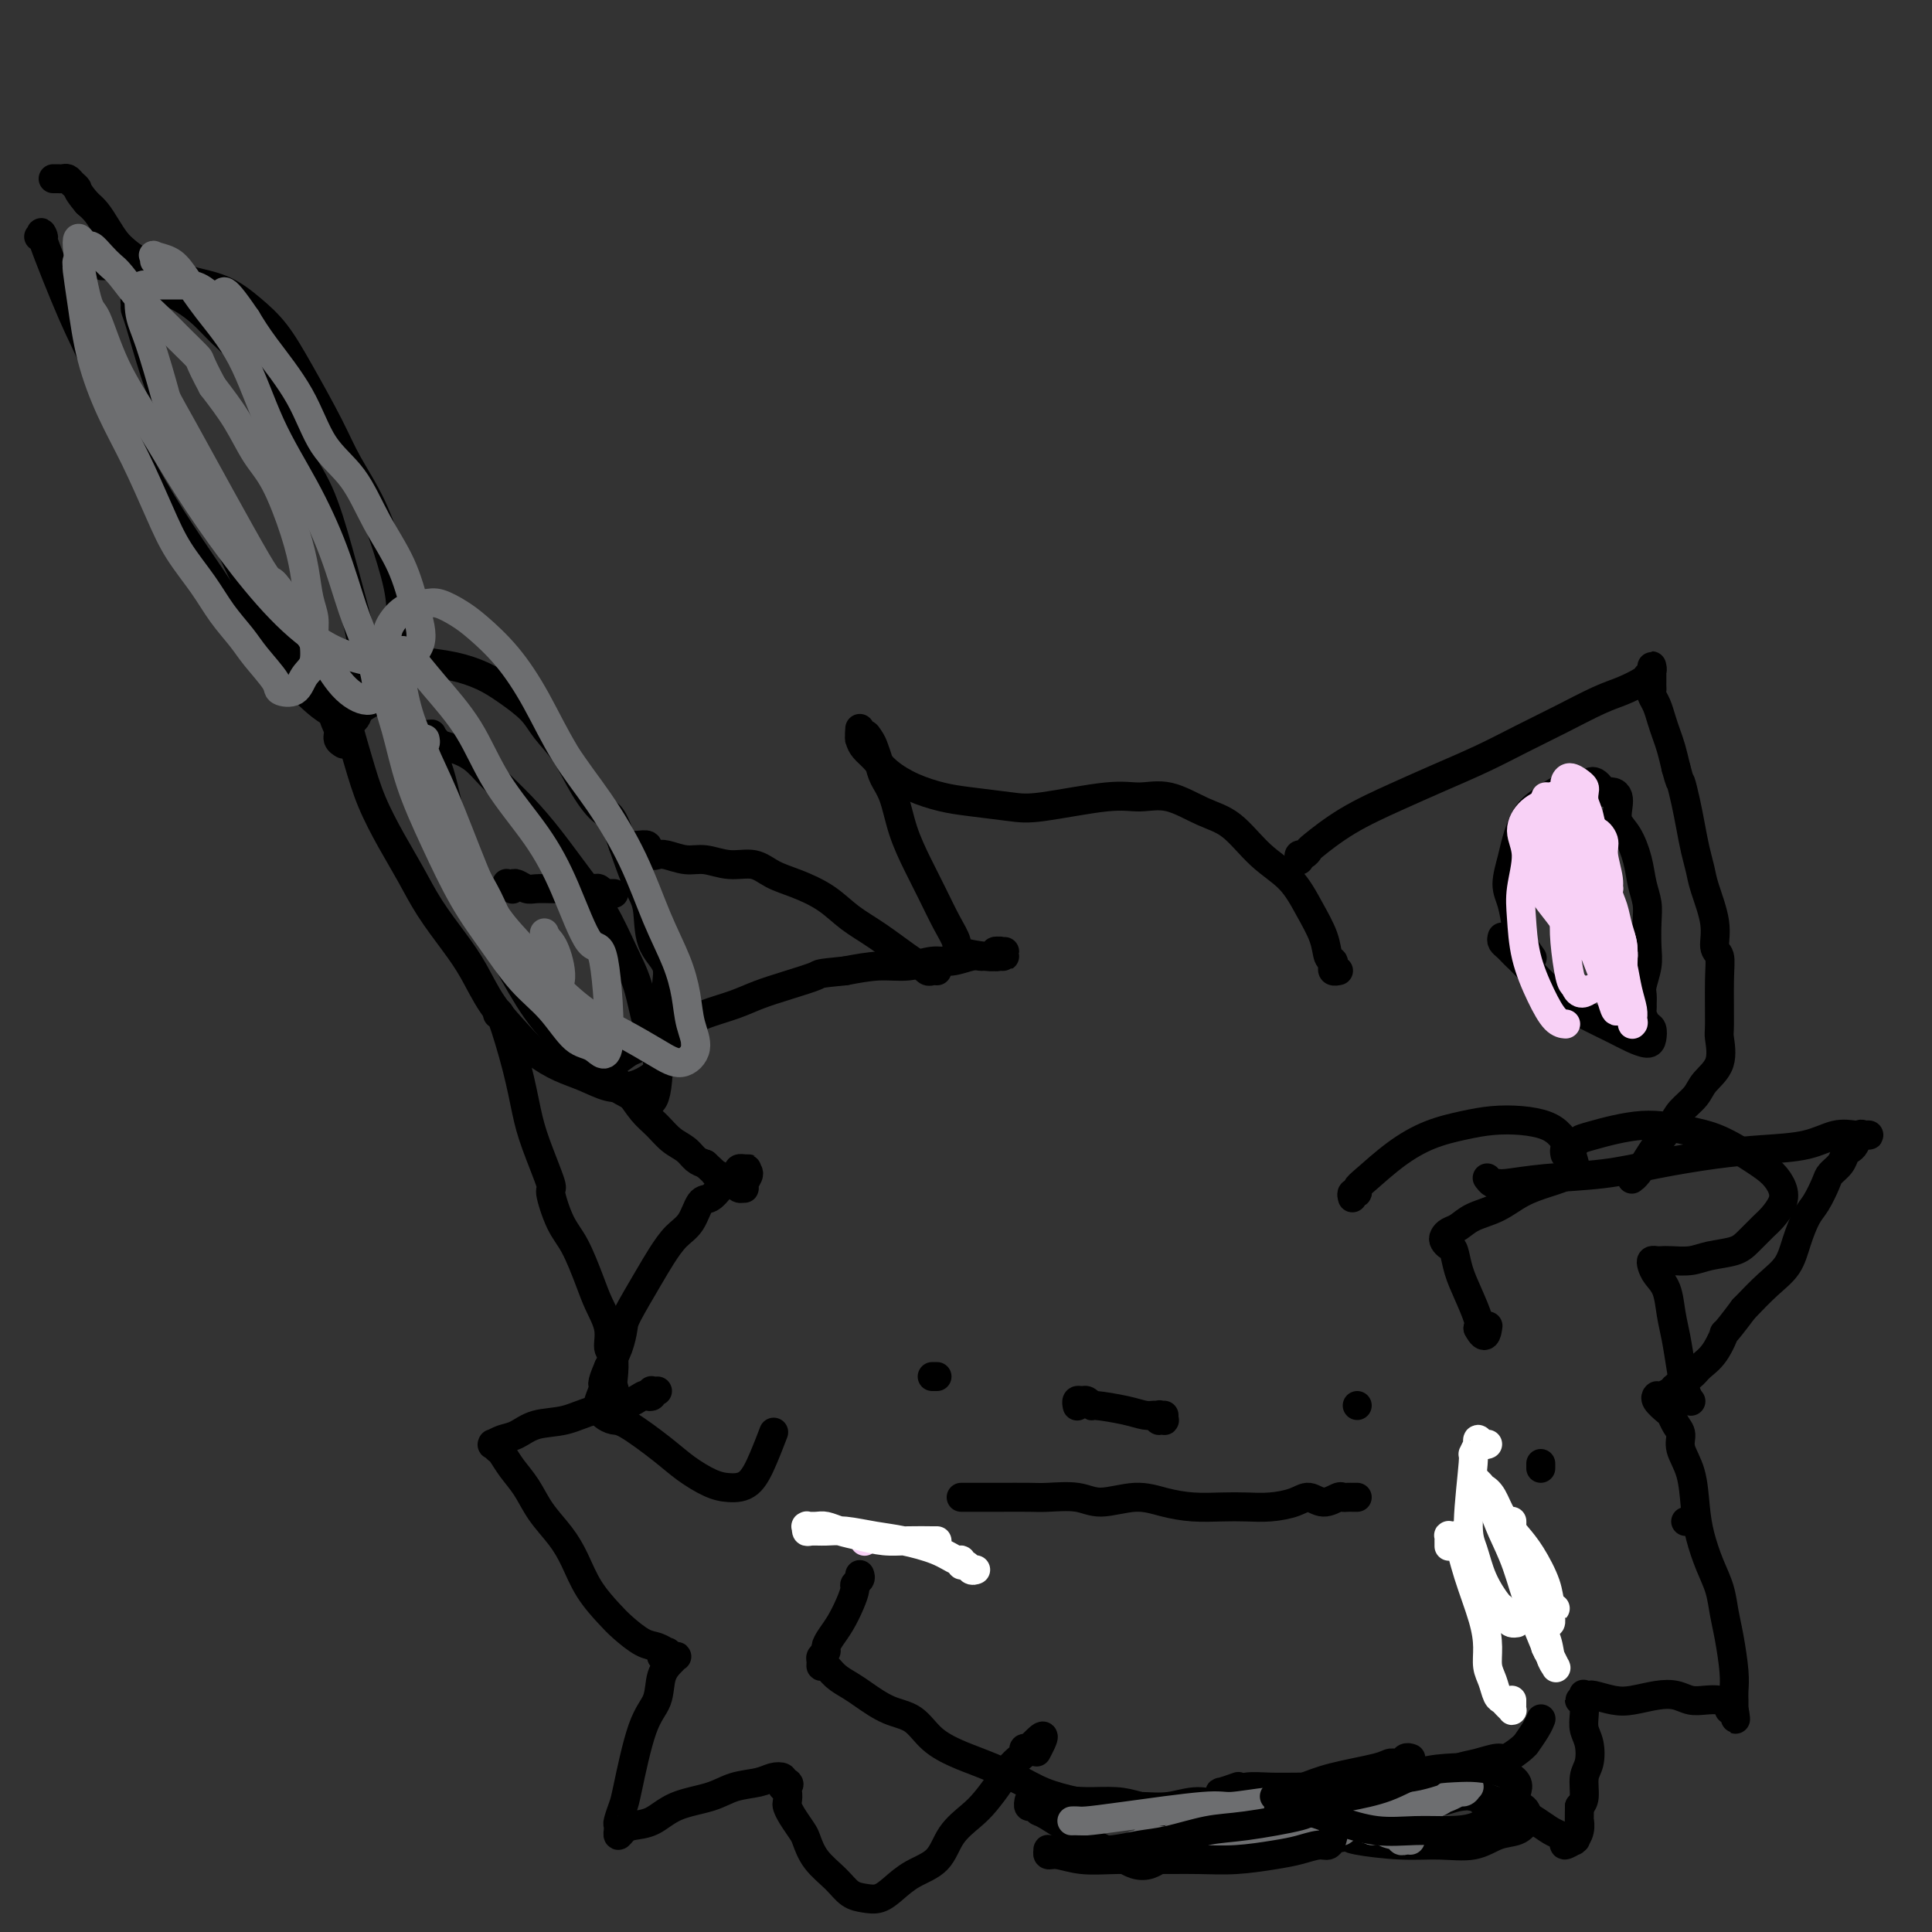 <svg viewBox='0 0 400 400' version='1.1' xmlns='http://www.w3.org/2000/svg' xmlns:xlink='http://www.w3.org/1999/xlink'><rect x="0" y="0" width="400" height="400" fill="#333333" stroke="none"/><g fill='none' stroke='#000000' stroke-width='6' stroke-linecap='round' stroke-linejoin='round'><path d='M8,49c0.578,0.289 1.157,0.577 1,0c-0.157,-0.577 -1.049,-2.021 0,1c1.049,3.021 4.038,10.506 6,15c1.962,4.494 2.898,5.996 5,11c2.102,5.004 5.371,13.508 10,22c4.629,8.492 10.617,16.972 14,22c3.383,5.028 4.162,6.606 6,9c1.838,2.394 4.737,5.606 7,8c2.263,2.394 3.891,3.972 6,6c2.109,2.028 4.700,4.507 7,5c2.300,0.493 4.310,-0.999 6,-2c1.690,-1.001 3.059,-1.510 4,-3c0.941,-1.490 1.455,-3.961 2,-7c0.545,-3.039 1.120,-6.646 1,-10c-0.120,-3.354 -0.937,-6.457 -2,-10c-1.063,-3.543 -2.373,-7.528 -4,-11c-1.627,-3.472 -3.571,-6.430 -5,-9c-1.429,-2.570 -2.343,-4.751 -4,-8c-1.657,-3.249 -4.056,-7.566 -6,-11c-1.944,-3.434 -3.432,-5.984 -5,-8c-1.568,-2.016 -3.217,-3.499 -5,-5c-1.783,-1.501 -3.699,-3.021 -6,-4c-2.301,-0.979 -4.987,-1.416 -7,-2c-2.013,-0.584 -3.354,-1.314 -5,-2c-1.646,-0.686 -3.596,-1.328 -5,-2c-1.404,-0.672 -2.263,-1.373 -3,-2c-0.737,-0.627 -1.352,-1.178 -2,-2c-0.648,-0.822 -1.328,-1.914 -2,-3c-0.672,-1.086 -1.335,-2.168 -2,-3c-0.665,-0.832 -1.333,-1.416 -2,-2'/><path d='M18,42c-2.107,-2.491 -1.874,-2.720 -2,-3c-0.126,-0.280 -0.612,-0.611 -1,-1c-0.388,-0.389 -0.679,-0.836 -1,-1c-0.321,-0.164 -0.674,-0.044 -1,0c-0.326,0.044 -0.626,0.012 -1,0c-0.374,-0.012 -0.821,-0.003 -1,0c-0.179,0.003 -0.089,0.002 0,0'/><path d='M71,140c-0.531,-0.201 -1.061,-0.402 -1,0c0.061,0.402 0.714,1.406 1,2c0.286,0.594 0.204,0.779 0,1c-0.204,0.221 -0.530,0.479 0,3c0.530,2.521 1.914,7.305 3,11c1.086,3.695 1.872,6.300 3,9c1.128,2.700 2.598,5.493 4,8c1.402,2.507 2.737,4.728 4,7c1.263,2.272 2.456,4.596 4,7c1.544,2.404 3.440,4.887 5,7c1.560,2.113 2.783,3.854 4,6c1.217,2.146 2.428,4.696 4,7c1.572,2.304 3.505,4.362 5,6c1.495,1.638 2.553,2.856 4,4c1.447,1.144 3.282,2.213 5,3c1.718,0.787 3.317,1.291 5,2c1.683,0.709 3.450,1.621 5,2c1.550,0.379 2.883,0.224 4,0c1.117,-0.224 2.017,-0.516 3,-1c0.983,-0.484 2.049,-1.160 3,-2c0.951,-0.840 1.789,-1.844 2,-3c0.211,-1.156 -0.203,-2.462 0,-4c0.203,-1.538 1.022,-3.307 1,-5c-0.022,-1.693 -0.887,-3.310 -1,-5c-0.113,-1.690 0.525,-3.453 0,-5c-0.525,-1.547 -2.213,-2.879 -3,-5c-0.787,-2.121 -0.673,-5.033 -1,-7c-0.327,-1.967 -1.093,-2.991 -2,-5c-0.907,-2.009 -1.953,-5.005 -3,-8'/><path d='M129,175c-2.260,-6.792 -2.910,-6.273 -4,-7c-1.090,-0.727 -2.619,-2.701 -4,-5c-1.381,-2.299 -2.615,-4.923 -4,-7c-1.385,-2.077 -2.921,-3.607 -4,-5c-1.079,-1.393 -1.702,-2.649 -3,-4c-1.298,-1.351 -3.272,-2.796 -5,-4c-1.728,-1.204 -3.209,-2.165 -5,-3c-1.791,-0.835 -3.891,-1.542 -6,-2c-2.109,-0.458 -4.228,-0.668 -6,-1c-1.772,-0.332 -3.198,-0.788 -6,0c-2.802,0.788 -6.981,2.819 -9,4c-2.019,1.181 -1.876,1.510 -2,2c-0.124,0.490 -0.513,1.140 -1,2c-0.487,0.860 -1.073,1.929 -1,3c0.073,1.071 0.803,2.143 1,3c0.197,0.857 -0.139,1.500 0,2c0.139,0.500 0.754,0.857 1,1c0.246,0.143 0.123,0.071 0,0'/><path d='M91,154c-0.428,-0.065 -0.855,-0.130 -1,0c-0.145,0.130 -0.006,0.457 0,1c0.006,0.543 -0.120,1.304 0,2c0.120,0.696 0.487,1.329 1,3c0.513,1.671 1.171,4.381 2,8c0.829,3.619 1.830,8.146 3,12c1.170,3.854 2.509,7.034 4,10c1.491,2.966 3.133,5.718 5,9c1.867,3.282 3.960,7.093 6,10c2.040,2.907 4.028,4.910 6,7c1.972,2.090 3.929,4.266 6,6c2.071,1.734 4.255,3.025 6,4c1.745,0.975 3.050,1.632 4,2c0.950,0.368 1.545,0.445 2,0c0.455,-0.445 0.769,-1.414 1,-3c0.231,-1.586 0.380,-3.791 0,-6c-0.380,-2.209 -1.289,-4.422 -2,-7c-0.711,-2.578 -1.224,-5.520 -2,-8c-0.776,-2.480 -1.815,-4.496 -3,-7c-1.185,-2.504 -2.515,-5.495 -4,-8c-1.485,-2.505 -3.124,-4.523 -5,-7c-1.876,-2.477 -3.989,-5.413 -6,-8c-2.011,-2.587 -3.919,-4.825 -6,-7c-2.081,-2.175 -4.336,-4.285 -6,-6c-1.664,-1.715 -2.736,-3.034 -4,-4c-1.264,-0.966 -2.721,-1.579 -4,-2c-1.279,-0.421 -2.381,-0.649 -3,-1c-0.619,-0.351 -0.753,-0.826 -1,-1c-0.247,-0.174 -0.605,-0.047 -1,0c-0.395,0.047 -0.827,0.013 -1,0c-0.173,-0.013 -0.086,-0.007 0,0'/><path d='M88,153c-1.333,-0.844 0.333,-0.956 1,-1c0.667,-0.044 0.333,-0.022 0,0'/><path d='M29,61c-0.426,0.333 -0.851,0.667 -1,1c-0.149,0.333 -0.020,0.666 0,1c0.020,0.334 -0.067,0.668 0,1c0.067,0.332 0.288,0.662 1,3c0.712,2.338 1.915,6.683 3,10c1.085,3.317 2.052,5.604 3,8c0.948,2.396 1.877,4.900 3,8c1.123,3.100 2.442,6.795 4,10c1.558,3.205 3.357,5.918 5,9c1.643,3.082 3.129,6.532 5,10c1.871,3.468 4.126,6.954 6,10c1.874,3.046 3.367,5.651 5,8c1.633,2.349 3.406,4.442 5,6c1.594,1.558 3.010,2.581 4,3c0.990,0.419 1.553,0.232 2,-1c0.447,-1.232 0.778,-3.510 1,-6c0.222,-2.490 0.336,-5.192 0,-8c-0.336,-2.808 -1.120,-5.722 -2,-9c-0.880,-3.278 -1.854,-6.921 -3,-11c-1.146,-4.079 -2.462,-8.593 -4,-12c-1.538,-3.407 -3.296,-5.706 -5,-9c-1.704,-3.294 -3.355,-7.582 -5,-11c-1.645,-3.418 -3.286,-5.965 -5,-8c-1.714,-2.035 -3.501,-3.556 -5,-5c-1.499,-1.444 -2.708,-2.810 -4,-4c-1.292,-1.190 -2.666,-2.206 -4,-3c-1.334,-0.794 -2.628,-1.368 -4,-2c-1.372,-0.632 -2.820,-1.324 -4,-2c-1.180,-0.676 -2.090,-1.338 -3,-2'/><path d='M27,56c-4.056,-3.011 -2.197,-1.539 -2,-1c0.197,0.539 -1.267,0.144 -2,0c-0.733,-0.144 -0.736,-0.039 -1,0c-0.264,0.039 -0.790,0.011 -1,0c-0.210,-0.011 -0.105,-0.006 0,0'/><path d='M277,201c0.111,-0.023 0.223,-0.046 0,0c-0.223,0.046 -0.779,0.159 -1,0c-0.221,-0.159 -0.106,-0.592 0,-1c0.106,-0.408 0.204,-0.790 0,-1c-0.204,-0.210 -0.710,-0.248 -1,-1c-0.290,-0.752 -0.365,-2.218 -1,-4c-0.635,-1.782 -1.829,-3.879 -3,-6c-1.171,-2.121 -2.317,-4.264 -4,-6c-1.683,-1.736 -3.902,-3.063 -6,-5c-2.098,-1.937 -4.076,-4.482 -6,-6c-1.924,-1.518 -3.795,-2.007 -6,-3c-2.205,-0.993 -4.743,-2.490 -7,-3c-2.257,-0.510 -4.234,-0.035 -6,0c-1.766,0.035 -3.321,-0.371 -7,0c-3.679,0.371 -9.484,1.520 -13,2c-3.516,0.480 -4.744,0.292 -7,0c-2.256,-0.292 -5.538,-0.687 -8,-1c-2.462,-0.313 -4.102,-0.545 -6,-1c-1.898,-0.455 -4.053,-1.133 -6,-2c-1.947,-0.867 -3.684,-1.924 -5,-3c-1.316,-1.076 -2.209,-2.170 -3,-3c-0.791,-0.830 -1.480,-1.397 -2,-2c-0.520,-0.603 -0.872,-1.243 -1,-2c-0.128,-0.757 -0.031,-1.633 0,-2c0.031,-0.367 -0.003,-0.225 0,0c0.003,0.225 0.042,0.535 0,1c-0.042,0.465 -0.165,1.087 0,1c0.165,-0.087 0.619,-0.882 1,-1c0.381,-0.118 0.691,0.441 1,1'/><path d='M180,153c0.484,0.618 0.695,1.163 1,2c0.305,0.837 0.703,1.965 1,3c0.297,1.035 0.491,1.976 1,3c0.509,1.024 1.333,2.132 2,4c0.667,1.868 1.178,4.496 2,7c0.822,2.504 1.957,4.884 3,7c1.043,2.116 1.995,3.968 3,6c1.005,2.032 2.062,4.243 3,6c0.938,1.757 1.756,3.059 2,4c0.244,0.941 -0.088,1.520 1,2c1.088,0.480 3.595,0.860 5,1c1.405,0.140 1.706,0.038 2,0c0.294,-0.038 0.580,-0.014 1,0c0.420,0.014 0.973,0.018 1,0c0.027,-0.018 -0.471,-0.057 -1,0c-0.529,0.057 -1.088,0.211 -1,0c0.088,-0.211 0.823,-0.788 1,-1c0.177,-0.212 -0.206,-0.058 0,0c0.206,0.058 0.999,0.019 1,0c0.001,-0.019 -0.791,-0.019 -1,0c-0.209,0.019 0.166,0.058 0,0c-0.166,-0.058 -0.872,-0.213 -1,0c-0.128,0.213 0.321,0.793 0,1c-0.321,0.207 -1.414,0.040 -2,0c-0.586,-0.040 -0.665,0.046 -1,0c-0.335,-0.046 -0.926,-0.223 -2,0c-1.074,0.223 -2.630,0.847 -4,1c-1.370,0.153 -2.553,-0.165 -4,0c-1.447,0.165 -3.159,0.814 -5,1c-1.841,0.186 -3.812,-0.090 -6,0c-2.188,0.090 -4.594,0.545 -7,1'/><path d='M175,201c-6.027,0.595 -5.095,0.582 -6,1c-0.905,0.418 -3.648,1.266 -6,2c-2.352,0.734 -4.314,1.352 -6,2c-1.686,0.648 -3.098,1.324 -5,2c-1.902,0.676 -4.295,1.351 -6,2c-1.705,0.649 -2.721,1.272 -4,2c-1.279,0.728 -2.822,1.562 -4,2c-1.178,0.438 -1.993,0.482 -3,1c-1.007,0.518 -2.208,1.510 -3,2c-0.792,0.490 -1.175,0.477 -2,1c-0.825,0.523 -2.090,1.582 -3,2c-0.910,0.418 -1.463,0.196 -2,0c-0.537,-0.196 -1.058,-0.365 -2,-1c-0.942,-0.635 -2.306,-1.736 -3,-2c-0.694,-0.264 -0.718,0.308 -1,1c-0.282,0.692 -0.823,1.506 -1,1c-0.177,-0.506 0.010,-2.330 0,-3c-0.010,-0.670 -0.216,-0.186 0,0c0.216,0.186 0.855,0.076 1,0c0.145,-0.076 -0.205,-0.116 0,0c0.205,0.116 0.964,0.389 2,1c1.036,0.611 2.349,1.560 3,2c0.651,0.440 0.638,0.372 1,1c0.362,0.628 1.097,1.954 2,3c0.903,1.046 1.975,1.813 3,3c1.025,1.187 2.004,2.794 3,4c0.996,1.206 2.010,2.011 3,3c0.990,0.989 1.956,2.162 3,3c1.044,0.838 2.166,1.341 3,2c0.834,0.659 1.381,1.474 2,2c0.619,0.526 1.309,0.763 2,1'/><path d='M146,241c4.693,4.272 2.424,2.451 2,2c-0.424,-0.451 0.997,0.468 2,1c1.003,0.532 1.588,0.676 2,1c0.412,0.324 0.651,0.826 1,1c0.349,0.174 0.808,0.018 1,0c0.192,-0.018 0.117,0.100 0,0c-0.117,-0.100 -0.275,-0.419 0,-1c0.275,-0.581 0.984,-1.424 1,-2c0.016,-0.576 -0.661,-0.887 -1,-1c-0.339,-0.113 -0.338,-0.030 0,0c0.338,0.030 1.015,0.007 1,0c-0.015,-0.007 -0.722,0.001 -1,0c-0.278,-0.001 -0.126,-0.011 0,0c0.126,0.011 0.226,0.042 0,0c-0.226,-0.042 -0.777,-0.156 -1,0c-0.223,0.156 -0.119,0.581 0,1c0.119,0.419 0.254,0.832 0,1c-0.254,0.168 -0.897,0.091 -1,0c-0.103,-0.091 0.334,-0.196 0,0c-0.334,0.196 -1.440,0.692 -2,1c-0.560,0.308 -0.576,0.427 -1,1c-0.424,0.573 -1.258,1.601 -2,2c-0.742,0.399 -1.394,0.168 -2,1c-0.606,0.832 -1.168,2.727 -2,4c-0.832,1.273 -1.935,1.925 -3,3c-1.065,1.075 -2.091,2.573 -3,4c-0.909,1.427 -1.699,2.783 -3,5c-1.301,2.217 -3.112,5.295 -4,7c-0.888,1.705 -0.855,2.036 -1,3c-0.145,0.964 -0.470,2.561 -1,4c-0.530,1.439 -1.265,2.719 -2,4'/><path d='M126,283c-1.867,4.299 -1.035,3.548 -1,4c0.035,0.452 -0.727,2.107 -1,3c-0.273,0.893 -0.056,1.023 0,1c0.056,-0.023 -0.050,-0.200 0,0c0.050,0.200 0.254,0.775 0,1c-0.254,0.225 -0.967,0.098 -1,0c-0.033,-0.098 0.612,-0.168 1,0c0.388,0.168 0.517,0.576 1,1c0.483,0.424 1.318,0.866 2,1c0.682,0.134 1.210,-0.041 3,1c1.790,1.041 4.842,3.298 7,5c2.158,1.702 3.421,2.849 5,4c1.579,1.151 3.474,2.308 5,3c1.526,0.692 2.682,0.920 4,1c1.318,0.080 2.796,0.011 4,-1c1.204,-1.011 2.132,-2.965 3,-5c0.868,-2.035 1.677,-4.153 2,-5c0.323,-0.847 0.162,-0.424 0,0'/><path d='M269,178c-0.006,-0.033 -0.012,-0.065 0,0c0.012,0.065 0.040,0.228 0,0c-0.040,-0.228 -0.150,-0.846 0,-1c0.150,-0.154 0.561,0.157 1,0c0.439,-0.157 0.907,-0.782 1,-1c0.093,-0.218 -0.190,-0.028 1,-1c1.190,-0.972 3.852,-3.106 7,-5c3.148,-1.894 6.782,-3.549 10,-5c3.218,-1.451 6.019,-2.700 9,-4c2.981,-1.300 6.141,-2.652 9,-4c2.859,-1.348 5.418,-2.694 8,-4c2.582,-1.306 5.188,-2.574 8,-4c2.812,-1.426 5.829,-3.012 8,-4c2.171,-0.988 3.496,-1.379 5,-2c1.504,-0.621 3.188,-1.474 4,-2c0.812,-0.526 0.754,-0.726 1,-1c0.246,-0.274 0.798,-0.620 1,-1c0.202,-0.380 0.054,-0.792 0,-1c-0.054,-0.208 -0.015,-0.210 0,0c0.015,0.210 0.004,0.634 0,1c-0.004,0.366 -0.002,0.675 0,1c0.002,0.325 0.003,0.667 0,1c-0.003,0.333 -0.012,0.658 0,1c0.012,0.342 0.045,0.699 0,1c-0.045,0.301 -0.167,0.544 0,1c0.167,0.456 0.622,1.125 1,2c0.378,0.875 0.679,1.956 1,3c0.321,1.044 0.663,2.050 1,3c0.337,0.950 0.668,1.843 1,3c0.332,1.157 0.666,2.579 1,4'/><path d='M347,159c0.952,3.594 0.833,2.580 1,3c0.167,0.420 0.621,2.276 1,4c0.379,1.724 0.684,3.317 1,5c0.316,1.683 0.644,3.456 1,5c0.356,1.544 0.740,2.860 1,4c0.260,1.140 0.395,2.106 1,4c0.605,1.894 1.679,4.718 2,7c0.321,2.282 -0.111,4.023 0,5c0.111,0.977 0.764,1.191 1,2c0.236,0.809 0.053,2.212 0,5c-0.053,2.788 0.023,6.962 0,9c-0.023,2.038 -0.146,1.939 0,3c0.146,1.061 0.560,3.283 0,5c-0.560,1.717 -2.093,2.928 -3,4c-0.907,1.072 -1.187,2.005 -2,3c-0.813,0.995 -2.158,2.053 -3,3c-0.842,0.947 -1.182,1.784 -2,3c-0.818,1.216 -2.115,2.810 -3,4c-0.885,1.190 -1.358,1.975 -2,3c-0.642,1.025 -1.454,2.288 -2,3c-0.546,0.712 -0.827,0.871 -1,1c-0.173,0.129 -0.239,0.227 0,0c0.239,-0.227 0.783,-0.779 1,-1c0.217,-0.221 0.109,-0.110 0,0'/><path d='M308,244c-0.087,-0.115 -0.175,-0.230 0,0c0.175,0.230 0.612,0.806 1,1c0.388,0.194 0.727,0.008 1,0c0.273,-0.008 0.481,0.163 2,0c1.519,-0.163 4.349,-0.660 8,-1c3.651,-0.340 8.124,-0.524 12,-1c3.876,-0.476 7.155,-1.245 11,-2c3.845,-0.755 8.255,-1.495 12,-2c3.745,-0.505 6.824,-0.776 10,-1c3.176,-0.224 6.449,-0.400 9,-1c2.551,-0.600 4.379,-1.624 6,-2c1.621,-0.376 3.034,-0.102 4,0c0.966,0.102 1.485,0.034 2,0c0.515,-0.034 1.025,-0.034 1,0c-0.025,0.034 -0.584,0.102 -1,0c-0.416,-0.102 -0.688,-0.375 -1,0c-0.312,0.375 -0.665,1.399 -1,2c-0.335,0.601 -0.652,0.778 -1,1c-0.348,0.222 -0.726,0.489 -1,1c-0.274,0.511 -0.443,1.265 -1,2c-0.557,0.735 -1.500,1.451 -2,2c-0.500,0.549 -0.555,0.930 -1,2c-0.445,1.070 -1.279,2.830 -2,4c-0.721,1.170 -1.329,1.750 -2,3c-0.671,1.250 -1.407,3.170 -2,5c-0.593,1.830 -1.044,3.570 -2,5c-0.956,1.430 -2.416,2.552 -4,4c-1.584,1.448 -3.292,3.224 -5,5'/><path d='M361,271c-4.850,6.501 -3.976,4.754 -4,5c-0.024,0.246 -0.947,2.485 -2,4c-1.053,1.515 -2.236,2.305 -3,3c-0.764,0.695 -1.108,1.297 -2,2c-0.892,0.703 -2.330,1.509 -3,2c-0.670,0.491 -0.571,0.667 -1,1c-0.429,0.333 -1.385,0.823 -2,1c-0.615,0.177 -0.890,0.040 -1,0c-0.110,-0.040 -0.055,0.016 0,0c0.055,-0.016 0.108,-0.103 0,0c-0.108,0.103 -0.379,0.397 0,1c0.379,0.603 1.406,1.514 2,2c0.594,0.486 0.754,0.546 1,1c0.246,0.454 0.577,1.302 1,2c0.423,0.698 0.939,1.244 1,2c0.061,0.756 -0.332,1.720 0,3c0.332,1.280 1.388,2.876 2,5c0.612,2.124 0.780,4.777 1,7c0.220,2.223 0.493,4.016 1,6c0.507,1.984 1.250,4.158 2,6c0.750,1.842 1.507,3.351 2,5c0.493,1.649 0.720,3.440 1,5c0.280,1.560 0.611,2.891 1,5c0.389,2.109 0.836,4.996 1,7c0.164,2.004 0.044,3.125 0,4c-0.044,0.875 -0.012,1.505 0,2c0.012,0.495 0.003,0.854 0,1c-0.003,0.146 -0.001,0.078 0,0c0.001,-0.078 0.000,-0.165 0,0c-0.000,0.165 -0.000,0.583 0,1'/><path d='M359,354c0.531,3.856 0.358,0.994 0,0c-0.358,-0.994 -0.900,-0.122 -1,0c-0.100,0.122 0.242,-0.507 0,-1c-0.242,-0.493 -1.067,-0.851 -2,-1c-0.933,-0.149 -1.975,-0.089 -3,0c-1.025,0.089 -2.033,0.207 -3,0c-0.967,-0.207 -1.891,-0.739 -3,-1c-1.109,-0.261 -2.401,-0.252 -4,0c-1.599,0.252 -3.504,0.746 -5,1c-1.496,0.254 -2.583,0.268 -4,0c-1.417,-0.268 -3.163,-0.818 -4,-1c-0.837,-0.182 -0.765,0.004 -1,0c-0.235,-0.004 -0.777,-0.196 -1,0c-0.223,0.196 -0.126,0.781 0,1c0.126,0.219 0.281,0.071 0,0c-0.281,-0.071 -0.999,-0.067 -1,0c-0.001,0.067 0.714,0.196 1,0c0.286,-0.196 0.143,-0.716 0,-1c-0.143,-0.284 -0.287,-0.330 0,0c0.287,0.330 1.004,1.036 1,1c-0.004,-0.036 -0.730,-0.815 -1,-1c-0.270,-0.185 -0.085,0.222 0,1c0.085,0.778 0.071,1.925 0,3c-0.071,1.075 -0.201,2.077 0,3c0.201,0.923 0.731,1.767 1,3c0.269,1.233 0.278,2.856 0,4c-0.278,1.144 -0.844,1.808 -1,3c-0.156,1.192 0.098,2.912 0,4c-0.098,1.088 -0.549,1.544 -1,2'/><path d='M327,374c-0.016,3.994 -0.055,2.978 0,3c0.055,0.022 0.203,1.082 0,2c-0.203,0.918 -0.758,1.693 -1,2c-0.242,0.307 -0.172,0.146 0,0c0.172,-0.146 0.447,-0.276 0,0c-0.447,0.276 -1.615,0.959 -2,1c-0.385,0.041 0.014,-0.560 0,-1c-0.014,-0.440 -0.439,-0.721 -1,-1c-0.561,-0.279 -1.257,-0.557 -2,-1c-0.743,-0.443 -1.533,-1.051 -3,-2c-1.467,-0.949 -3.611,-2.239 -5,-3c-1.389,-0.761 -2.023,-0.992 -3,-1c-0.977,-0.008 -2.297,0.208 -3,0c-0.703,-0.208 -0.791,-0.840 -1,-1c-0.209,-0.160 -0.541,0.153 -1,0c-0.459,-0.153 -1.047,-0.772 -1,-1c0.047,-0.228 0.728,-0.065 1,0c0.272,0.065 0.136,0.033 0,0'/><path d='M178,326c0.118,0.323 0.236,0.645 0,1c-0.236,0.355 -0.826,0.742 -1,1c-0.174,0.258 0.069,0.388 0,1c-0.069,0.612 -0.448,1.708 -1,3c-0.552,1.292 -1.276,2.780 -2,4c-0.724,1.220 -1.448,2.172 -2,3c-0.552,0.828 -0.933,1.533 -1,2c-0.067,0.467 0.181,0.698 0,1c-0.181,0.302 -0.790,0.675 -1,1c-0.210,0.325 -0.023,0.601 0,1c0.023,0.399 -0.120,0.921 0,1c0.120,0.079 0.502,-0.284 1,0c0.498,0.284 1.112,1.215 2,2c0.888,0.785 2.049,1.424 3,2c0.951,0.576 1.692,1.089 3,2c1.308,0.911 3.183,2.221 5,3c1.817,0.779 3.577,1.026 5,2c1.423,0.974 2.510,2.673 4,4c1.490,1.327 3.383,2.281 5,3c1.617,0.719 2.959,1.202 5,2c2.041,0.798 4.782,1.912 7,3c2.218,1.088 3.915,2.149 6,3c2.085,0.851 4.559,1.491 7,2c2.441,0.509 4.850,0.886 7,1c2.150,0.114 4.040,-0.036 6,0c1.960,0.036 3.989,0.257 6,0c2.011,-0.257 4.003,-0.992 6,-1c1.997,-0.008 3.999,0.712 6,1c2.001,0.288 4.000,0.144 6,0'/><path d='M260,374c6.906,-0.089 5.669,-0.812 6,-1c0.331,-0.188 2.228,0.158 4,0c1.772,-0.158 3.418,-0.818 5,-1c1.582,-0.182 3.101,0.116 5,0c1.899,-0.116 4.177,-0.647 6,-1c1.823,-0.353 3.192,-0.530 5,-1c1.808,-0.470 4.055,-1.235 6,-2c1.945,-0.765 3.589,-1.532 5,-2c1.411,-0.468 2.589,-0.638 4,-1c1.411,-0.362 3.056,-0.918 4,-1c0.944,-0.082 1.188,0.308 2,0c0.812,-0.308 2.193,-1.316 3,-2c0.807,-0.684 1.039,-1.045 1,-1c-0.039,0.045 -0.351,0.497 0,0c0.351,-0.497 1.364,-1.941 2,-3c0.636,-1.059 0.896,-1.731 1,-2c0.104,-0.269 0.052,-0.134 0,0'/><path d='M136,288c0.111,-0.008 0.222,-0.016 0,0c-0.222,0.016 -0.779,0.055 -1,0c-0.221,-0.055 -0.108,-0.204 0,0c0.108,0.204 0.211,0.760 0,1c-0.211,0.240 -0.736,0.162 -1,0c-0.264,-0.162 -0.268,-0.409 -1,0c-0.732,0.409 -2.191,1.475 -4,2c-1.809,0.525 -3.968,0.507 -6,1c-2.032,0.493 -3.935,1.495 -6,2c-2.065,0.505 -4.290,0.514 -6,1c-1.710,0.486 -2.904,1.450 -4,2c-1.096,0.550 -2.094,0.687 -3,1c-0.906,0.313 -1.718,0.803 -2,1c-0.282,0.197 -0.032,0.099 0,0c0.032,-0.099 -0.154,-0.201 0,0c0.154,0.201 0.648,0.706 1,1c0.352,0.294 0.562,0.377 1,1c0.438,0.623 1.104,1.785 2,3c0.896,1.215 2.024,2.484 3,4c0.976,1.516 1.802,3.281 3,5c1.198,1.719 2.770,3.394 4,5c1.230,1.606 2.118,3.145 3,5c0.882,1.855 1.759,4.027 3,6c1.241,1.973 2.848,3.748 4,5c1.152,1.252 1.851,1.981 3,3c1.149,1.019 2.750,2.328 4,3c1.250,0.672 2.149,0.706 3,1c0.851,0.294 1.652,0.848 2,1c0.348,0.152 0.242,-0.100 0,0c-0.242,0.100 -0.621,0.550 -1,1'/><path d='M137,343c2.255,2.166 0.393,0.580 0,0c-0.393,-0.580 0.683,-0.155 1,0c0.317,0.155 -0.125,0.041 0,0c0.125,-0.041 0.816,-0.009 1,0c0.184,0.009 -0.140,-0.005 0,0c0.140,0.005 0.744,0.027 1,0c0.256,-0.027 0.165,-0.105 0,0c-0.165,0.105 -0.405,0.392 -1,1c-0.595,0.608 -1.546,1.537 -2,3c-0.454,1.463 -0.413,3.460 -1,5c-0.587,1.540 -1.804,2.622 -3,6c-1.196,3.378 -2.373,9.053 -3,12c-0.627,2.947 -0.704,3.167 -1,4c-0.296,0.833 -0.812,2.280 -1,3c-0.188,0.720 -0.048,0.712 0,1c0.048,0.288 0.003,0.872 0,1c-0.003,0.128 0.035,-0.202 0,0c-0.035,0.202 -0.144,0.934 0,1c0.144,0.066 0.541,-0.534 1,-1c0.459,-0.466 0.981,-0.797 2,-1c1.019,-0.203 2.534,-0.278 4,-1c1.466,-0.722 2.882,-2.092 5,-3c2.118,-0.908 4.939,-1.354 7,-2c2.061,-0.646 3.361,-1.491 5,-2c1.639,-0.509 3.616,-0.683 5,-1c1.384,-0.317 2.175,-0.776 3,-1c0.825,-0.224 1.684,-0.214 2,0c0.316,0.214 0.090,0.633 0,1c-0.090,0.367 -0.045,0.684 0,1'/><path d='M162,370c1.834,-0.225 1.419,-0.789 1,-1c-0.419,-0.211 -0.840,-0.069 -1,0c-0.160,0.069 -0.057,0.064 0,0c0.057,-0.064 0.067,-0.186 0,0c-0.067,0.186 -0.212,0.682 0,1c0.212,0.318 0.782,0.460 1,1c0.218,0.540 0.086,1.480 0,2c-0.086,0.520 -0.124,0.620 0,1c0.124,0.380 0.410,1.038 1,2c0.590,0.962 1.484,2.226 2,3c0.516,0.774 0.655,1.058 1,2c0.345,0.942 0.896,2.541 2,4c1.104,1.459 2.759,2.778 4,4c1.241,1.222 2.066,2.346 3,3c0.934,0.654 1.976,0.837 3,1c1.024,0.163 2.030,0.305 3,0c0.970,-0.305 1.905,-1.058 3,-2c1.095,-0.942 2.351,-2.075 4,-3c1.649,-0.925 3.691,-1.644 5,-3c1.309,-1.356 1.883,-3.350 3,-5c1.117,-1.650 2.775,-2.957 4,-4c1.225,-1.043 2.017,-1.823 3,-3c0.983,-1.177 2.158,-2.750 3,-4c0.842,-1.250 1.353,-2.177 2,-3c0.647,-0.823 1.430,-1.544 2,-2c0.570,-0.456 0.926,-0.648 1,-1c0.074,-0.352 -0.134,-0.864 0,-1c0.134,-0.136 0.610,0.104 1,0c0.390,-0.104 0.695,-0.552 1,-1'/><path d='M214,361c3.333,-3.511 1.667,-0.289 1,1c-0.667,1.289 -0.333,0.644 0,0'/><path d='M194,201c-0.336,-0.031 -0.672,-0.063 -1,0c-0.328,0.063 -0.649,0.219 -1,0c-0.351,-0.219 -0.731,-0.813 -1,-1c-0.269,-0.187 -0.426,0.035 -2,-1c-1.574,-1.035 -4.563,-3.326 -7,-5c-2.437,-1.674 -4.321,-2.729 -6,-4c-1.679,-1.271 -3.154,-2.756 -5,-4c-1.846,-1.244 -4.062,-2.246 -6,-3c-1.938,-0.754 -3.599,-1.259 -5,-2c-1.401,-0.741 -2.543,-1.719 -4,-2c-1.457,-0.281 -3.231,0.135 -5,0c-1.769,-0.135 -3.535,-0.820 -5,-1c-1.465,-0.180 -2.631,0.144 -4,0c-1.369,-0.144 -2.941,-0.757 -4,-1c-1.059,-0.243 -1.604,-0.118 -2,0c-0.396,0.118 -0.642,0.228 -1,0c-0.358,-0.228 -0.828,-0.793 -1,-1c-0.172,-0.207 -0.047,-0.054 0,0c0.047,0.054 0.014,0.011 0,0c-0.014,-0.011 -0.009,0.011 0,0c0.009,-0.011 0.023,-0.056 0,0c-0.023,0.056 -0.082,0.211 0,0c0.082,-0.211 0.304,-0.790 0,-1c-0.304,-0.210 -1.136,-0.053 -2,0c-0.864,0.053 -1.762,0.000 -2,0c-0.238,-0.000 0.184,0.051 0,0c-0.184,-0.051 -0.973,-0.206 -1,0c-0.027,0.206 0.706,0.773 1,1c0.294,0.227 0.147,0.113 0,0'/><path d='M127,185c0.083,0.001 0.167,0.001 0,0c-0.167,-0.001 -0.584,-0.004 -1,0c-0.416,0.004 -0.832,0.015 -1,0c-0.168,-0.015 -0.088,-0.057 0,0c0.088,0.057 0.182,0.211 0,0c-0.182,-0.211 -0.642,-0.789 -1,-1c-0.358,-0.211 -0.613,-0.057 -1,0c-0.387,0.057 -0.904,0.016 -2,0c-1.096,-0.016 -2.770,-0.008 -4,0c-1.230,0.008 -2.017,0.016 -3,0c-0.983,-0.016 -2.162,-0.057 -3,0c-0.838,0.057 -1.335,0.212 -2,0c-0.665,-0.212 -1.500,-0.790 -2,-1c-0.500,-0.210 -0.666,-0.053 -1,0c-0.334,0.053 -0.836,0.000 -1,0c-0.164,-0.000 0.008,0.052 0,0c-0.008,-0.052 -0.198,-0.210 0,0c0.198,0.210 0.784,0.787 1,1c0.216,0.213 0.062,0.061 0,0c-0.062,-0.061 -0.031,-0.030 0,0'/><path d='M103,210c0.134,-0.477 0.268,-0.953 1,1c0.732,1.953 2.061,6.336 3,10c0.939,3.664 1.486,6.609 2,9c0.514,2.391 0.994,4.229 2,7c1.006,2.771 2.538,6.474 3,8c0.462,1.526 -0.148,0.875 0,2c0.148,1.125 1.053,4.026 2,6c0.947,1.974 1.938,3.023 3,5c1.062,1.977 2.197,4.884 3,7c0.803,2.116 1.273,3.442 2,5c0.727,1.558 1.711,3.347 2,5c0.289,1.653 -0.116,3.170 0,4c0.116,0.830 0.753,0.972 1,2c0.247,1.028 0.105,2.941 0,4c-0.105,1.059 -0.172,1.264 0,2c0.172,0.736 0.582,2.001 1,3c0.418,0.999 0.843,1.730 1,2c0.157,0.270 0.045,0.077 0,0c-0.045,-0.077 -0.022,-0.039 0,0'/><path d='M281,291c0.000,0.000 0.000,0.000 0,0c0.000,0.000 0.000,0.000 0,0c0.000,0.000 0.000,0.000 0,0'/><path d='M194,285c-0.417,0.000 -0.833,0.000 -1,0c-0.167,0.000 -0.083,0.000 0,0'/><path d='M199,310c0.349,-0.000 0.698,-0.000 1,0c0.302,0.000 0.556,0.000 1,0c0.444,-0.000 1.077,-0.001 2,0c0.923,0.001 2.138,0.005 4,0c1.862,-0.005 4.373,-0.020 6,0c1.627,0.020 2.369,0.075 4,0c1.631,-0.075 4.150,-0.279 6,0c1.850,0.279 3.032,1.042 5,1c1.968,-0.042 4.720,-0.887 7,-1c2.280,-0.113 4.086,0.506 6,1c1.914,0.494 3.937,0.862 6,1c2.063,0.138 4.166,0.046 6,0c1.834,-0.046 3.400,-0.046 5,0c1.600,0.046 3.234,0.138 5,0c1.766,-0.138 3.663,-0.506 5,-1c1.337,-0.494 2.112,-1.113 3,-1c0.888,0.113 1.888,0.958 3,1c1.112,0.042 2.335,-0.721 3,-1c0.665,-0.279 0.770,-0.075 1,0c0.230,0.075 0.584,0.020 1,0c0.416,-0.020 0.895,-0.005 1,0c0.105,0.005 -0.164,0.001 0,0c0.164,-0.001 0.761,-0.000 1,0c0.239,0.000 0.119,0.000 0,0'/><path d='M213,373c0.023,-0.122 0.045,-0.243 0,0c-0.045,0.243 -0.159,0.852 0,1c0.159,0.148 0.590,-0.165 1,0c0.410,0.165 0.798,0.808 1,1c0.202,0.192 0.218,-0.067 2,1c1.782,1.067 5.331,3.460 8,5c2.669,1.540 4.458,2.229 6,3c1.542,0.771 2.835,1.626 4,2c1.165,0.374 2.201,0.269 3,0c0.799,-0.269 1.362,-0.702 2,-1c0.638,-0.298 1.351,-0.461 2,-1c0.649,-0.539 1.233,-1.455 2,-2c0.767,-0.545 1.716,-0.719 2,-1c0.284,-0.281 -0.098,-0.670 0,-1c0.098,-0.330 0.677,-0.603 1,-1c0.323,-0.397 0.392,-0.919 0,-1c-0.392,-0.081 -1.245,0.280 -2,0c-0.755,-0.280 -1.413,-1.200 -3,-2c-1.587,-0.800 -4.105,-1.478 -6,-2c-1.895,-0.522 -3.168,-0.886 -5,-1c-1.832,-0.114 -4.225,0.022 -6,0c-1.775,-0.022 -2.934,-0.202 -4,0c-1.066,0.202 -2.038,0.786 -3,1c-0.962,0.214 -1.913,0.058 -2,0c-0.087,-0.058 0.689,-0.016 1,0c0.311,0.016 0.155,0.008 0,0'/><path d='M243,380c-0.161,-0.091 -0.323,-0.181 0,0c0.323,0.181 1.129,0.634 2,1c0.871,0.366 1.806,0.645 2,1c0.194,0.355 -0.355,0.786 2,1c2.355,0.214 7.613,0.210 11,0c3.387,-0.210 4.903,-0.627 7,-1c2.097,-0.373 4.774,-0.701 7,-1c2.226,-0.299 4.002,-0.567 6,-1c1.998,-0.433 4.220,-1.029 6,-2c1.780,-0.971 3.118,-2.317 4,-3c0.882,-0.683 1.307,-0.704 2,-1c0.693,-0.296 1.653,-0.867 2,-1c0.347,-0.133 0.080,0.171 0,0c-0.080,-0.171 0.028,-0.816 0,-1c-0.028,-0.184 -0.193,0.094 -1,0c-0.807,-0.094 -2.255,-0.561 -4,-1c-1.745,-0.439 -3.787,-0.851 -6,-1c-2.213,-0.149 -4.599,-0.036 -7,0c-2.401,0.036 -4.818,-0.005 -7,0c-2.182,0.005 -4.129,0.055 -6,0c-1.871,-0.055 -3.667,-0.215 -5,0c-1.333,0.215 -2.202,0.803 -3,1c-0.798,0.197 -1.523,0.001 -2,0c-0.477,-0.001 -0.705,0.192 0,0c0.705,-0.192 2.344,-0.769 3,-1c0.656,-0.231 0.328,-0.115 0,0'/><path d='M276,377c0.339,0.334 0.679,0.668 1,1c0.321,0.332 0.625,0.663 1,1c0.375,0.337 0.823,0.681 1,1c0.177,0.319 0.083,0.615 2,1c1.917,0.385 5.843,0.861 9,1c3.157,0.139 5.543,-0.060 8,0c2.457,0.060 4.985,0.377 7,0c2.015,-0.377 3.518,-1.449 5,-2c1.482,-0.551 2.942,-0.583 4,-1c1.058,-0.417 1.714,-1.221 2,-2c0.286,-0.779 0.203,-1.533 0,-2c-0.203,-0.467 -0.525,-0.648 -1,-1c-0.475,-0.352 -1.102,-0.875 -2,-1c-0.898,-0.125 -2.067,0.148 -3,0c-0.933,-0.148 -1.629,-0.716 -3,-1c-1.371,-0.284 -3.417,-0.284 -5,0c-1.583,0.284 -2.705,0.851 -4,1c-1.295,0.149 -2.765,-0.119 -4,0c-1.235,0.119 -2.236,0.624 -3,1c-0.764,0.376 -1.290,0.623 -2,1c-0.710,0.377 -1.603,0.885 -2,1c-0.397,0.115 -0.299,-0.161 0,0c0.299,0.161 0.800,0.760 1,1c0.200,0.240 0.100,0.120 0,0'/><path d='M280,248c-0.120,-0.446 -0.239,-0.891 0,-1c0.239,-0.109 0.837,0.119 1,0c0.163,-0.119 -0.110,-0.585 0,-1c0.110,-0.415 0.604,-0.780 2,-2c1.396,-1.220 3.695,-3.294 6,-5c2.305,-1.706 4.616,-3.043 7,-4c2.384,-0.957 4.841,-1.533 7,-2c2.159,-0.467 4.021,-0.824 6,-1c1.979,-0.176 4.075,-0.170 6,0c1.925,0.170 3.679,0.504 5,1c1.321,0.496 2.208,1.155 3,2c0.792,0.845 1.489,1.876 2,3c0.511,1.124 0.837,2.342 1,3c0.163,0.658 0.162,0.756 0,1c-0.162,0.244 -0.485,0.636 -1,1c-0.515,0.364 -1.222,0.702 -2,1c-0.778,0.298 -1.626,0.556 -3,1c-1.374,0.444 -3.275,1.075 -5,2c-1.725,0.925 -3.275,2.146 -5,3c-1.725,0.854 -3.626,1.342 -5,2c-1.374,0.658 -2.222,1.486 -3,2c-0.778,0.514 -1.487,0.713 -2,1c-0.513,0.287 -0.829,0.663 -1,1c-0.171,0.337 -0.198,0.637 0,1c0.198,0.363 0.621,0.790 1,1c0.379,0.210 0.715,0.203 1,1c0.285,0.797 0.520,2.399 1,4c0.480,1.601 1.206,3.200 2,5c0.794,1.800 1.655,3.800 2,5c0.345,1.200 0.172,1.600 0,2'/><path d='M306,275c1.533,2.956 1.867,0.844 2,0c0.133,-0.844 0.067,-0.422 0,0'/><path d='M319,303c0.000,0.422 0.000,0.844 0,1c0.000,0.156 0.000,0.044 0,0c0.000,-0.044 0.000,-0.022 0,0'/><path d='M324,239c-0.089,-0.446 -0.178,-0.892 0,-1c0.178,-0.108 0.624,0.120 1,0c0.376,-0.120 0.682,-0.590 1,-1c0.318,-0.410 0.648,-0.761 1,-1c0.352,-0.239 0.726,-0.367 3,-1c2.274,-0.633 6.447,-1.772 10,-2c3.553,-0.228 6.486,0.456 9,1c2.514,0.544 4.609,0.949 7,2c2.391,1.051 5.079,2.747 7,4c1.921,1.253 3.074,2.064 4,3c0.926,0.936 1.626,1.998 2,3c0.374,1.002 0.423,1.946 0,3c-0.423,1.054 -1.316,2.219 -2,3c-0.684,0.781 -1.158,1.180 -2,2c-0.842,0.820 -2.053,2.062 -3,3c-0.947,0.938 -1.630,1.572 -3,2c-1.370,0.428 -3.428,0.651 -5,1c-1.572,0.349 -2.660,0.825 -4,1c-1.340,0.175 -2.934,0.049 -4,0c-1.066,-0.049 -1.604,-0.022 -2,0c-0.396,0.022 -0.649,0.037 -1,0c-0.351,-0.037 -0.799,-0.128 -1,0c-0.201,0.128 -0.156,0.475 0,1c0.156,0.525 0.423,1.227 1,2c0.577,0.773 1.464,1.618 2,3c0.536,1.382 0.722,3.302 1,5c0.278,1.698 0.649,3.173 1,5c0.351,1.827 0.682,4.005 1,6c0.318,1.995 0.624,3.806 1,5c0.376,1.194 0.822,1.770 1,2c0.178,0.230 0.089,0.115 0,0'/><path d='M350,315c-0.030,0.000 -0.060,0.000 0,0c0.060,0.000 0.208,0.000 0,0c-0.208,0.000 -0.774,0.000 -1,0c-0.226,0.000 -0.113,0.000 0,0'/><path d='M223,291c-0.007,-0.031 -0.013,-0.062 0,0c0.013,0.062 0.046,0.217 0,0c-0.046,-0.217 -0.171,-0.805 0,-1c0.171,-0.195 0.639,0.003 1,0c0.361,-0.003 0.614,-0.207 1,0c0.386,0.207 0.905,0.826 1,1c0.095,0.174 -0.234,-0.097 1,0c1.234,0.097 4.029,0.561 6,1c1.971,0.439 3.117,0.853 4,1c0.883,0.147 1.504,0.025 2,0c0.496,-0.025 0.869,0.046 1,0c0.131,-0.046 0.021,-0.207 0,0c-0.021,0.207 0.047,0.784 0,1c-0.047,0.216 -0.209,0.072 0,0c0.209,-0.072 0.788,-0.071 1,0c0.212,0.071 0.057,0.211 0,0c-0.057,-0.211 -0.016,-0.775 0,-1c0.016,-0.225 0.008,-0.113 0,0'/><path d='M311,194c-0.089,0.333 -0.179,0.666 0,1c0.179,0.334 0.626,0.669 1,1c0.374,0.331 0.674,0.658 1,1c0.326,0.342 0.677,0.700 1,1c0.323,0.300 0.617,0.542 2,2c1.383,1.458 3.855,4.132 6,6c2.145,1.868 3.962,2.929 6,4c2.038,1.071 4.298,2.150 6,3c1.702,0.850 2.846,1.469 4,2c1.154,0.531 2.320,0.973 3,1c0.680,0.027 0.876,-0.360 1,-1c0.124,-0.640 0.177,-1.533 0,-2c-0.177,-0.467 -0.583,-0.510 -1,-1c-0.417,-0.490 -0.845,-1.428 -1,-2c-0.155,-0.572 -0.038,-0.778 0,-1c0.038,-0.222 -0.004,-0.459 0,-1c0.004,-0.541 0.053,-1.386 0,-2c-0.053,-0.614 -0.210,-0.996 0,-2c0.210,-1.004 0.785,-2.630 1,-4c0.215,-1.370 0.069,-2.483 0,-4c-0.069,-1.517 -0.063,-3.439 0,-5c0.063,-1.561 0.181,-2.763 0,-4c-0.181,-1.237 -0.662,-2.509 -1,-4c-0.338,-1.491 -0.535,-3.201 -1,-5c-0.465,-1.799 -1.199,-3.687 -2,-5c-0.801,-1.313 -1.671,-2.051 -2,-3c-0.329,-0.949 -0.119,-2.110 0,-3c0.119,-0.890 0.147,-1.509 0,-2c-0.147,-0.491 -0.471,-0.855 -1,-1c-0.529,-0.145 -1.265,-0.073 -2,0'/><path d='M332,164c-2.155,-3.775 -3.042,-1.712 -4,-1c-0.958,0.712 -1.987,0.073 -3,0c-1.013,-0.073 -2.011,0.418 -3,1c-0.989,0.582 -1.968,1.254 -3,2c-1.032,0.746 -2.116,1.566 -3,3c-0.884,1.434 -1.568,3.483 -2,5c-0.432,1.517 -0.611,2.502 -1,4c-0.389,1.498 -0.986,3.509 -1,5c-0.014,1.491 0.557,2.463 1,4c0.443,1.537 0.758,3.639 1,5c0.242,1.361 0.411,1.982 1,3c0.589,1.018 1.597,2.434 2,3c0.403,0.566 0.202,0.283 0,0'/></g>
<g fill='none' stroke='#6D6E70' stroke-width='6' stroke-linecap='round' stroke-linejoin='round'><path d='M17,53c0.115,-0.081 0.229,-0.162 0,0c-0.229,0.162 -0.803,0.566 -1,1c-0.197,0.434 -0.017,0.899 0,1c0.017,0.101 -0.128,-0.162 0,1c0.128,1.162 0.530,3.750 1,7c0.470,3.250 1.009,7.161 2,11c0.991,3.839 2.435,7.607 4,11c1.565,3.393 3.250,6.412 5,10c1.750,3.588 3.564,7.744 5,11c1.436,3.256 2.493,5.611 4,8c1.507,2.389 3.462,4.811 5,7c1.538,2.189 2.658,4.145 4,6c1.342,1.855 2.905,3.610 4,5c1.095,1.390 1.721,2.416 3,4c1.279,1.584 3.212,3.728 4,5c0.788,1.272 0.431,1.674 1,2c0.569,0.326 2.062,0.576 3,0c0.938,-0.576 1.320,-1.979 2,-3c0.680,-1.021 1.658,-1.660 2,-3c0.342,-1.340 0.049,-3.382 0,-5c-0.049,-1.618 0.147,-2.813 0,-4c-0.147,-1.187 -0.636,-2.366 -1,-4c-0.364,-1.634 -0.602,-3.723 -1,-6c-0.398,-2.277 -0.955,-4.743 -2,-8c-1.045,-3.257 -2.579,-7.306 -4,-10c-1.421,-2.694 -2.729,-4.033 -4,-6c-1.271,-1.967 -2.506,-4.562 -4,-7c-1.494,-2.438 -3.247,-4.719 -5,-7'/><path d='M44,80c-3.118,-5.810 -2.415,-5.336 -3,-6c-0.585,-0.664 -2.460,-2.467 -4,-4c-1.540,-1.533 -2.744,-2.794 -4,-4c-1.256,-1.206 -2.564,-2.355 -4,-4c-1.436,-1.645 -3.001,-3.785 -4,-5c-0.999,-1.215 -1.433,-1.504 -2,-2c-0.567,-0.496 -1.268,-1.197 -2,-2c-0.732,-0.803 -1.496,-1.706 -2,-2c-0.504,-0.294 -0.747,0.023 -1,0c-0.253,-0.023 -0.517,-0.384 -1,-1c-0.483,-0.616 -1.185,-1.486 -1,1c0.185,2.486 1.256,8.329 2,11c0.744,2.671 1.160,2.169 2,4c0.840,1.831 2.104,5.995 4,10c1.896,4.005 4.425,7.849 7,12c2.575,4.151 5.195,8.608 8,13c2.805,4.392 5.796,8.721 9,13c3.204,4.279 6.622,8.510 10,12c3.378,3.490 6.718,6.240 10,8c3.282,1.760 6.508,2.529 9,3c2.492,0.471 4.250,0.643 6,0c1.750,-0.643 3.492,-2.103 4,-4c0.508,-1.897 -0.219,-4.232 -1,-7c-0.781,-2.768 -1.616,-5.968 -3,-9c-1.384,-3.032 -3.318,-5.895 -5,-9c-1.682,-3.105 -3.111,-6.451 -5,-9c-1.889,-2.549 -4.238,-4.302 -6,-7c-1.762,-2.698 -2.936,-6.342 -5,-10c-2.064,-3.658 -5.018,-7.331 -7,-10c-1.982,-2.669 -2.991,-4.335 -4,-6'/><path d='M51,66c-5.881,-8.691 -4.584,-4.917 -5,-4c-0.416,0.917 -2.546,-1.023 -4,-2c-1.454,-0.977 -2.233,-0.993 -4,-1c-1.767,-0.007 -4.521,-0.007 -6,0c-1.479,0.007 -1.681,0.021 -2,0c-0.319,-0.021 -0.754,-0.076 -1,1c-0.246,1.076 -0.302,3.284 0,5c0.302,1.716 0.964,2.940 2,6c1.036,3.060 2.446,7.957 3,10c0.554,2.043 0.250,1.232 4,8c3.750,6.768 11.553,21.115 15,27c3.447,5.885 2.536,3.309 4,5c1.464,1.691 5.301,7.648 8,12c2.699,4.352 4.260,7.100 6,9c1.740,1.900 3.661,2.951 5,3c1.339,0.049 2.097,-0.904 2,-3c-0.097,-2.096 -1.049,-5.333 -2,-8c-0.951,-2.667 -1.900,-4.762 -3,-8c-1.100,-3.238 -2.351,-7.620 -4,-12c-1.649,-4.380 -3.694,-8.759 -6,-13c-2.306,-4.241 -4.871,-8.344 -7,-13c-2.129,-4.656 -3.822,-9.864 -6,-14c-2.178,-4.136 -4.843,-7.200 -7,-10c-2.157,-2.800 -3.807,-5.335 -5,-7c-1.193,-1.665 -1.927,-2.460 -3,-3c-1.073,-0.540 -2.483,-0.825 -3,-1c-0.517,-0.175 -0.139,-0.239 0,0c0.139,0.239 0.040,0.783 0,1c-0.040,0.217 -0.020,0.109 0,0'/><path d='M88,153c0.081,0.366 0.161,0.732 0,1c-0.161,0.268 -0.565,0.439 0,2c0.565,1.561 2.098,4.513 4,9c1.902,4.487 4.173,10.510 6,15c1.827,4.490 3.210,7.446 5,10c1.790,2.554 3.987,4.707 6,7c2.013,2.293 3.844,4.725 6,7c2.156,2.275 4.639,4.392 7,6c2.361,1.608 4.601,2.708 7,4c2.399,1.292 4.955,2.778 7,4c2.045,1.222 3.577,2.182 5,2c1.423,-0.182 2.738,-1.505 3,-3c0.262,-1.495 -0.528,-3.160 -1,-5c-0.472,-1.840 -0.627,-3.854 -1,-6c-0.373,-2.146 -0.965,-4.424 -2,-7c-1.035,-2.576 -2.512,-5.448 -4,-9c-1.488,-3.552 -2.987,-7.782 -5,-12c-2.013,-4.218 -4.541,-8.425 -7,-12c-2.459,-3.575 -4.849,-6.519 -7,-10c-2.151,-3.481 -4.064,-7.501 -6,-11c-1.936,-3.499 -3.896,-6.479 -6,-9c-2.104,-2.521 -4.352,-4.583 -6,-6c-1.648,-1.417 -2.697,-2.188 -4,-3c-1.303,-0.812 -2.861,-1.663 -4,-2c-1.139,-0.337 -1.861,-0.159 -3,0c-1.139,0.159 -2.697,0.300 -4,1c-1.303,0.700 -2.351,1.958 -3,3c-0.649,1.042 -0.900,1.869 -1,4c-0.100,2.131 -0.050,5.565 0,9'/><path d='M80,142c0.177,3.533 1.119,5.866 2,9c0.881,3.134 1.700,7.068 3,11c1.300,3.932 3.081,7.862 5,12c1.919,4.138 3.976,8.486 6,12c2.024,3.514 4.015,6.196 6,9c1.985,2.804 3.966,5.731 6,8c2.034,2.269 4.123,3.880 6,6c1.877,2.120 3.543,4.749 5,6c1.457,1.251 2.705,1.126 4,2c1.295,0.874 2.636,2.749 3,-1c0.364,-3.749 -0.250,-13.120 -1,-17c-0.750,-3.880 -1.636,-2.267 -3,-4c-1.364,-1.733 -3.207,-6.811 -5,-11c-1.793,-4.189 -3.537,-7.490 -6,-11c-2.463,-3.510 -5.644,-7.231 -8,-11c-2.356,-3.769 -3.886,-7.587 -6,-11c-2.114,-3.413 -4.811,-6.422 -7,-9c-2.189,-2.578 -3.871,-4.724 -5,-6c-1.129,-1.276 -1.705,-1.681 -2,-1c-0.295,0.681 -0.308,2.446 0,5c0.308,2.554 0.938,5.895 2,9c1.062,3.105 2.555,5.973 4,10c1.445,4.027 2.840,9.213 5,14c2.160,4.787 5.084,9.175 7,13c1.916,3.825 2.823,7.085 5,10c2.177,2.915 5.625,5.483 7,7c1.375,1.517 0.678,1.984 1,2c0.322,0.016 1.664,-0.419 2,-2c0.336,-1.581 -0.332,-4.309 -1,-6c-0.668,-1.691 -1.334,-2.346 -2,-3'/><path d='M113,194c-0.500,-1.500 -0.250,-0.750 0,0'/><path d='M222,377c0.023,-0.001 0.046,-0.002 0,0c-0.046,0.002 -0.160,0.007 0,0c0.160,-0.007 0.594,-0.025 1,0c0.406,0.025 0.784,0.094 2,0c1.216,-0.094 3.270,-0.352 8,-1c4.730,-0.648 12.135,-1.686 16,-2c3.865,-0.314 4.188,0.098 6,0c1.812,-0.098 5.113,-0.705 8,-1c2.887,-0.295 5.360,-0.278 8,0c2.640,0.278 5.445,0.818 8,1c2.555,0.182 4.858,0.008 7,0c2.142,-0.008 4.123,0.152 6,0c1.877,-0.152 3.652,-0.615 5,-1c1.348,-0.385 2.270,-0.692 3,-1c0.730,-0.308 1.267,-0.618 2,-1c0.733,-0.382 1.661,-0.835 2,-1c0.339,-0.165 0.088,-0.040 0,0c-0.088,0.040 -0.015,-0.005 0,0c0.015,0.005 -0.029,0.061 0,0c0.029,-0.061 0.130,-0.238 0,0c-0.130,0.238 -0.490,0.890 -1,1c-0.510,0.110 -1.170,-0.321 -2,0c-0.830,0.321 -1.829,1.395 -3,2c-1.171,0.605 -2.514,0.739 -4,1c-1.486,0.261 -3.117,0.647 -5,1c-1.883,0.353 -4.020,0.672 -6,1c-1.980,0.328 -3.802,0.665 -6,1c-2.198,0.335 -4.771,0.667 -7,1c-2.229,0.333 -4.115,0.666 -6,1'/><path d='M264,379c-7.232,1.410 -5.312,0.434 -6,0c-0.688,-0.434 -3.985,-0.327 -6,0c-2.015,0.327 -2.749,0.872 -4,1c-1.251,0.128 -3.018,-0.163 -4,0c-0.982,0.163 -1.180,0.779 -2,1c-0.820,0.221 -2.262,0.045 -3,0c-0.738,-0.045 -0.773,0.041 -1,0c-0.227,-0.041 -0.646,-0.207 -1,0c-0.354,0.207 -0.641,0.788 -1,1c-0.359,0.212 -0.788,0.057 -1,0c-0.212,-0.057 -0.205,-0.015 0,0c0.205,0.015 0.609,0.004 1,0c0.391,-0.004 0.768,-0.001 1,0c0.232,0.001 0.320,0.001 1,0c0.680,-0.001 1.954,-0.004 4,0c2.046,0.004 4.866,0.016 7,0c2.134,-0.016 3.582,-0.061 5,0c1.418,0.061 2.805,0.226 4,0c1.195,-0.226 2.196,-0.844 3,-1c0.804,-0.156 1.410,0.151 2,0c0.590,-0.151 1.164,-0.758 2,-1c0.836,-0.242 1.933,-0.118 3,0c1.067,0.118 2.103,0.229 3,0c0.897,-0.229 1.656,-0.798 2,-1c0.344,-0.202 0.272,-0.038 1,0c0.728,0.038 2.257,-0.052 3,0c0.743,0.052 0.700,0.245 1,0c0.300,-0.245 0.943,-0.927 2,-1c1.057,-0.073 2.529,0.464 4,1'/><path d='M284,379c8.001,-0.529 4.003,-0.352 3,0c-1.003,0.352 0.989,0.879 2,1c1.011,0.121 1.042,-0.164 1,0c-0.042,0.164 -0.155,0.776 0,1c0.155,0.224 0.580,0.060 1,0c0.420,-0.060 0.834,-0.017 1,0c0.166,0.017 0.083,0.009 0,0'/></g>
<g fill='none' stroke='#000000' stroke-width='6' stroke-linecap='round' stroke-linejoin='round'><path d='M292,364c0.097,0.032 0.194,0.063 0,0c-0.194,-0.063 -0.679,-0.221 -1,0c-0.321,0.221 -0.477,0.823 -1,1c-0.523,0.177 -1.414,-0.069 -2,0c-0.586,0.069 -0.868,0.453 -3,1c-2.132,0.547 -6.116,1.257 -9,2c-2.884,0.743 -4.669,1.519 -6,2c-1.331,0.481 -2.209,0.667 -3,1c-0.791,0.333 -1.493,0.813 -2,1c-0.507,0.187 -0.817,0.080 -1,0c-0.183,-0.080 -0.239,-0.133 0,0c0.239,0.133 0.775,0.452 2,1c1.225,0.548 3.141,1.324 5,2c1.859,0.676 3.663,1.252 6,2c2.337,0.748 5.209,1.669 8,2c2.791,0.331 5.501,0.072 8,0c2.499,-0.072 4.788,0.041 7,0c2.212,-0.041 4.346,-0.237 6,-1c1.654,-0.763 2.828,-2.092 4,-3c1.172,-0.908 2.341,-1.396 3,-2c0.659,-0.604 0.808,-1.325 1,-2c0.192,-0.675 0.426,-1.304 0,-2c-0.426,-0.696 -1.514,-1.459 -3,-2c-1.486,-0.541 -3.372,-0.860 -5,-1c-1.628,-0.140 -2.998,-0.100 -5,0c-2.002,0.100 -4.636,0.262 -7,1c-2.364,0.738 -4.458,2.054 -7,3c-2.542,0.946 -5.530,1.524 -8,2c-2.470,0.476 -4.420,0.850 -6,1c-1.580,0.150 -2.790,0.075 -4,0'/><path d='M269,373c-6.422,1.311 -3.978,1.089 -3,1c0.978,-0.089 0.489,-0.044 0,0'/><path d='M275,375c-0.374,-0.004 -0.748,-0.008 -1,0c-0.252,0.008 -0.381,0.029 -1,0c-0.619,-0.029 -1.729,-0.106 -2,0c-0.271,0.106 0.295,0.395 -2,1c-2.295,0.605 -7.452,1.525 -11,2c-3.548,0.475 -5.488,0.506 -8,1c-2.512,0.494 -5.597,1.453 -8,2c-2.403,0.547 -4.125,0.682 -6,1c-1.875,0.318 -3.904,0.817 -6,1c-2.096,0.183 -4.260,0.048 -6,0c-1.740,-0.048 -3.056,-0.009 -4,0c-0.944,0.009 -1.517,-0.013 -2,0c-0.483,0.013 -0.876,0.060 -1,0c-0.124,-0.060 0.022,-0.226 0,0c-0.022,0.226 -0.211,0.845 0,1c0.211,0.155 0.823,-0.155 2,0c1.177,0.155 2.920,0.774 5,1c2.080,0.226 4.499,0.057 7,0c2.501,-0.057 5.084,-0.004 8,0c2.916,0.004 6.164,-0.042 9,0c2.836,0.042 5.260,0.170 8,0c2.740,-0.170 5.796,-0.639 8,-1c2.204,-0.361 3.557,-0.615 5,-1c1.443,-0.385 2.975,-0.902 4,-1c1.025,-0.098 1.543,0.222 2,0c0.457,-0.222 0.855,-0.987 1,-2c0.145,-1.013 0.039,-2.273 0,-3c-0.039,-0.727 -0.011,-0.922 0,-1c0.011,-0.078 0.006,-0.039 0,0'/></g>
<g fill='none' stroke='#F8D1F6' stroke-width='6' stroke-linecap='round' stroke-linejoin='round'><path d='M316,180c-0.102,0.314 -0.204,0.628 0,1c0.204,0.372 0.714,0.803 1,1c0.286,0.197 0.349,0.161 1,1c0.651,0.839 1.889,2.554 3,4c1.111,1.446 2.095,2.622 3,4c0.905,1.378 1.730,2.957 3,4c1.270,1.043 2.985,1.548 4,2c1.015,0.452 1.330,0.850 2,1c0.670,0.150 1.697,0.053 2,0c0.303,-0.053 -0.116,-0.062 0,0c0.116,0.062 0.768,0.194 1,0c0.232,-0.194 0.043,-0.716 0,-1c-0.043,-0.284 0.061,-0.331 0,-1c-0.061,-0.669 -0.285,-1.960 -1,-3c-0.715,-1.040 -1.921,-1.829 -3,-3c-1.079,-1.171 -2.030,-2.722 -3,-4c-0.970,-1.278 -1.959,-2.282 -3,-3c-1.041,-0.718 -2.135,-1.151 -3,-2c-0.865,-0.849 -1.500,-2.115 -2,-3c-0.500,-0.885 -0.866,-1.391 -1,-2c-0.134,-0.609 -0.038,-1.322 0,-2c0.038,-0.678 0.016,-1.322 0,-2c-0.016,-0.678 -0.027,-1.389 0,-2c0.027,-0.611 0.093,-1.120 0,-1c-0.093,0.120 -0.345,0.869 0,2c0.345,1.131 1.288,2.643 2,4c0.712,1.357 1.192,2.558 2,4c0.808,1.442 1.945,3.126 3,5c1.055,1.874 2.027,3.937 3,6'/><path d='M330,190c1.730,3.668 1.056,2.839 1,3c-0.056,0.161 0.507,1.311 1,2c0.493,0.689 0.918,0.915 1,1c0.082,0.085 -0.177,0.027 0,0c0.177,-0.027 0.791,-0.024 1,0c0.209,0.024 0.014,0.068 0,0c-0.014,-0.068 0.155,-0.247 0,-1c-0.155,-0.753 -0.634,-2.079 -1,-2c-0.366,0.079 -0.620,1.563 -2,-3c-1.380,-4.563 -3.887,-15.173 -5,-20c-1.113,-4.827 -0.832,-3.872 -1,-4c-0.168,-0.128 -0.785,-1.338 -1,-2c-0.215,-0.662 -0.030,-0.777 0,-1c0.030,-0.223 -0.097,-0.555 0,-1c0.097,-0.445 0.417,-1.003 1,-1c0.583,0.003 1.427,0.568 2,1c0.573,0.432 0.874,0.731 1,1c0.126,0.269 0.075,0.510 0,1c-0.075,0.490 -0.175,1.231 0,2c0.175,0.769 0.623,1.565 1,3c0.377,1.435 0.682,3.508 1,5c0.318,1.492 0.648,2.401 1,4c0.352,1.599 0.724,3.887 1,6c0.276,2.113 0.455,4.051 1,6c0.545,1.949 1.454,3.909 2,6c0.546,2.091 0.727,4.312 1,6c0.273,1.688 0.636,2.844 1,4'/><path d='M337,206c1.486,7.380 0.202,3.831 0,3c-0.202,-0.831 0.679,1.055 1,2c0.321,0.945 0.083,0.950 0,1c-0.083,0.050 -0.011,0.146 0,0c0.011,-0.146 -0.039,-0.532 0,-1c0.039,-0.468 0.168,-1.017 0,-2c-0.168,-0.983 -0.633,-2.398 -1,-4c-0.367,-1.602 -0.637,-3.389 -1,-5c-0.363,-1.611 -0.821,-3.047 -1,-4c-0.179,-0.953 -0.079,-1.424 -1,-4c-0.921,-2.576 -2.863,-7.256 -4,-10c-1.137,-2.744 -1.471,-3.552 -2,-5c-0.529,-1.448 -1.255,-3.537 -2,-5c-0.745,-1.463 -1.511,-2.302 -2,-3c-0.489,-0.698 -0.703,-1.256 -1,-2c-0.297,-0.744 -0.677,-1.673 -1,-2c-0.323,-0.327 -0.589,-0.052 -1,0c-0.411,0.052 -0.967,-0.121 -1,0c-0.033,0.121 0.457,0.534 0,1c-0.457,0.466 -1.860,0.985 -3,2c-1.140,1.015 -2.017,2.526 -2,4c0.017,1.474 0.927,2.910 1,5c0.073,2.090 -0.693,4.833 -1,7c-0.307,2.167 -0.156,3.758 0,6c0.156,2.242 0.315,5.137 1,8c0.685,2.863 1.895,5.695 3,8c1.105,2.305 2.105,4.082 3,5c0.895,0.918 1.684,0.977 2,1c0.316,0.023 0.158,0.012 0,0'/><path d='M333,184c0.089,-0.031 0.178,-0.062 0,0c-0.178,0.062 -0.622,0.217 -1,0c-0.378,-0.217 -0.689,-0.807 -1,-1c-0.311,-0.193 -0.622,0.009 -1,0c-0.378,-0.009 -0.824,-0.230 -1,0c-0.176,0.230 -0.083,0.912 0,1c0.083,0.088 0.154,-0.418 0,1c-0.154,1.418 -0.535,4.760 0,8c0.535,3.240 1.985,6.378 3,9c1.015,2.622 1.593,4.729 2,6c0.407,1.271 0.642,1.706 1,1c0.358,-0.706 0.839,-2.552 1,-4c0.161,-1.448 0.000,-2.499 0,-4c-0.000,-1.501 0.159,-3.453 0,-5c-0.159,-1.547 -0.635,-2.690 -1,-4c-0.365,-1.310 -0.618,-2.787 -1,-4c-0.382,-1.213 -0.893,-2.162 -1,-3c-0.107,-0.838 0.189,-1.564 0,-3c-0.189,-1.436 -0.862,-3.582 -1,-5c-0.138,-1.418 0.258,-2.108 0,-3c-0.258,-0.892 -1.169,-1.986 -2,-2c-0.831,-0.014 -1.583,1.052 -2,2c-0.417,0.948 -0.501,1.777 -1,3c-0.499,1.223 -1.413,2.839 -2,5c-0.587,2.161 -0.848,4.868 -1,7c-0.152,2.132 -0.195,3.689 0,6c0.195,2.311 0.627,5.374 1,7c0.373,1.626 0.686,1.813 1,2'/><path d='M326,204c0.912,2.558 2.192,1.452 3,1c0.808,-0.452 1.145,-0.251 2,-1c0.855,-0.749 2.229,-2.448 3,-4c0.771,-1.552 0.938,-2.956 1,-4c0.062,-1.044 0.018,-1.727 0,-2c-0.018,-0.273 -0.009,-0.137 0,0'/><path d='M308,311c0.000,0.038 0.000,0.077 0,0c0.000,-0.077 0.000,-0.268 0,0c0.000,0.268 0.000,0.995 0,1c0.000,0.005 0.000,-0.713 0,-1c0.000,-0.287 0.000,-0.144 0,0'/><path d='M179,319c0.000,-0.030 0.000,-0.060 0,0c0.000,0.060 0.000,0.208 0,0c0.000,-0.208 -0.000,-0.774 0,-1c0.000,-0.226 0.000,-0.113 0,0'/></g>
<g fill='none' stroke='#FFFFFF' stroke-width='6' stroke-linecap='round' stroke-linejoin='round'><path d='M313,319c0.000,-0.423 0.000,-0.845 0,-1c0.000,-0.155 0.000,-0.042 0,0c0.000,0.042 0.000,0.012 0,0c0.000,-0.012 0.000,-0.006 0,0'/><path d='M300,320c-0.000,0.121 -0.001,0.243 0,0c0.001,-0.243 0.003,-0.849 0,-1c-0.003,-0.151 -0.012,0.155 0,0c0.012,-0.155 0.047,-0.769 0,-1c-0.047,-0.231 -0.174,-0.079 0,0c0.174,0.079 0.649,0.085 1,0c0.351,-0.085 0.576,-0.263 1,1c0.424,1.263 1.045,3.965 2,7c0.955,3.035 2.245,6.403 3,9c0.755,2.597 0.976,4.422 1,6c0.024,1.578 -0.148,2.909 0,4c0.148,1.091 0.618,1.942 1,3c0.382,1.058 0.677,2.323 1,3c0.323,0.677 0.675,0.767 1,1c0.325,0.233 0.623,0.609 1,1c0.377,0.391 0.833,0.798 1,1c0.167,0.202 0.045,0.198 0,0c-0.045,-0.198 -0.012,-0.592 0,-1c0.012,-0.408 0.003,-0.831 0,-1c-0.003,-0.169 -0.002,-0.085 0,0'/><path d='M314,336c-0.337,0.053 -0.674,0.106 -1,0c-0.326,-0.106 -0.640,-0.370 -1,-1c-0.360,-0.630 -0.767,-1.626 -1,-2c-0.233,-0.374 -0.293,-0.126 -1,-1c-0.707,-0.874 -2.061,-2.869 -3,-5c-0.939,-2.131 -1.463,-4.397 -2,-6c-0.537,-1.603 -1.086,-2.544 -1,-6c0.086,-3.456 0.807,-9.428 1,-12c0.193,-2.572 -0.142,-1.743 0,-2c0.142,-0.257 0.760,-1.600 1,-2c0.240,-0.400 0.103,0.141 0,0c-0.103,-0.141 -0.172,-0.966 0,-1c0.172,-0.034 0.585,0.722 1,1c0.415,0.278 0.833,0.080 1,0c0.167,-0.080 0.084,-0.040 0,0'/><path d='M320,336c0.422,0.119 0.844,0.238 1,0c0.156,-0.238 0.047,-0.834 0,-1c-0.047,-0.166 -0.030,0.098 0,0c0.030,-0.098 0.073,-0.558 0,-1c-0.073,-0.442 -0.263,-0.866 0,-1c0.263,-0.134 0.980,0.023 1,0c0.020,-0.023 -0.656,-0.224 -1,-1c-0.344,-0.776 -0.357,-2.126 -1,-4c-0.643,-1.874 -1.915,-4.270 -3,-6c-1.085,-1.730 -1.983,-2.792 -3,-4c-1.017,-1.208 -2.153,-2.562 -3,-4c-0.847,-1.438 -1.403,-2.959 -2,-4c-0.597,-1.041 -1.233,-1.601 -2,-2c-0.767,-0.399 -1.664,-0.638 -2,-1c-0.336,-0.362 -0.112,-0.846 0,-1c0.112,-0.154 0.112,0.021 0,0c-0.112,-0.021 -0.336,-0.240 0,0c0.336,0.240 1.233,0.937 2,2c0.767,1.063 1.403,2.493 2,4c0.597,1.507 1.154,3.093 2,5c0.846,1.907 1.982,4.137 3,7c1.018,2.863 1.919,6.361 3,9c1.081,2.639 2.342,4.419 3,6c0.658,1.581 0.714,2.962 1,4c0.286,1.038 0.803,1.731 1,2c0.197,0.269 0.073,0.113 0,0c-0.073,-0.113 -0.097,-0.184 0,0c0.097,0.184 0.313,0.624 0,0c-0.313,-0.624 -1.157,-2.312 -2,-4'/><path d='M320,341c1.976,4.563 -0.585,-1.529 -2,-5c-1.415,-3.471 -1.686,-4.321 -2,-6c-0.314,-1.679 -0.673,-4.185 -1,-6c-0.327,-1.815 -0.624,-2.938 -1,-4c-0.376,-1.062 -0.833,-2.064 -1,-3c-0.167,-0.936 -0.045,-1.808 0,-2c0.045,-0.192 0.012,0.294 0,1c-0.012,0.706 -0.003,1.630 0,2c0.003,0.370 0.002,0.185 0,0'/><path d='M202,325c-0.340,0.122 -0.681,0.245 -1,0c-0.319,-0.245 -0.617,-0.856 -1,-1c-0.383,-0.144 -0.853,0.179 -1,0c-0.147,-0.179 0.028,-0.860 0,-1c-0.028,-0.140 -0.258,0.260 -1,0c-0.742,-0.260 -1.997,-1.180 -4,-2c-2.003,-0.820 -4.753,-1.541 -7,-2c-2.247,-0.459 -3.989,-0.658 -6,-1c-2.011,-0.342 -4.290,-0.827 -6,-1c-1.710,-0.173 -2.850,-0.032 -4,0c-1.150,0.032 -2.310,-0.044 -3,0c-0.690,0.044 -0.911,0.208 -1,0c-0.089,-0.208 -0.047,-0.789 0,-1c0.047,-0.211 0.098,-0.054 0,0c-0.098,0.054 -0.345,0.003 0,0c0.345,-0.003 1.281,0.041 2,0c0.719,-0.041 1.222,-0.169 2,0c0.778,0.169 1.830,0.634 3,1c1.170,0.366 2.457,0.634 4,1c1.543,0.366 3.342,0.830 5,1c1.658,0.170 3.176,0.046 5,0c1.824,-0.046 3.952,-0.012 5,0c1.048,0.012 1.014,0.004 1,0c-0.014,-0.004 -0.007,-0.002 0,0'/></g>
</svg>